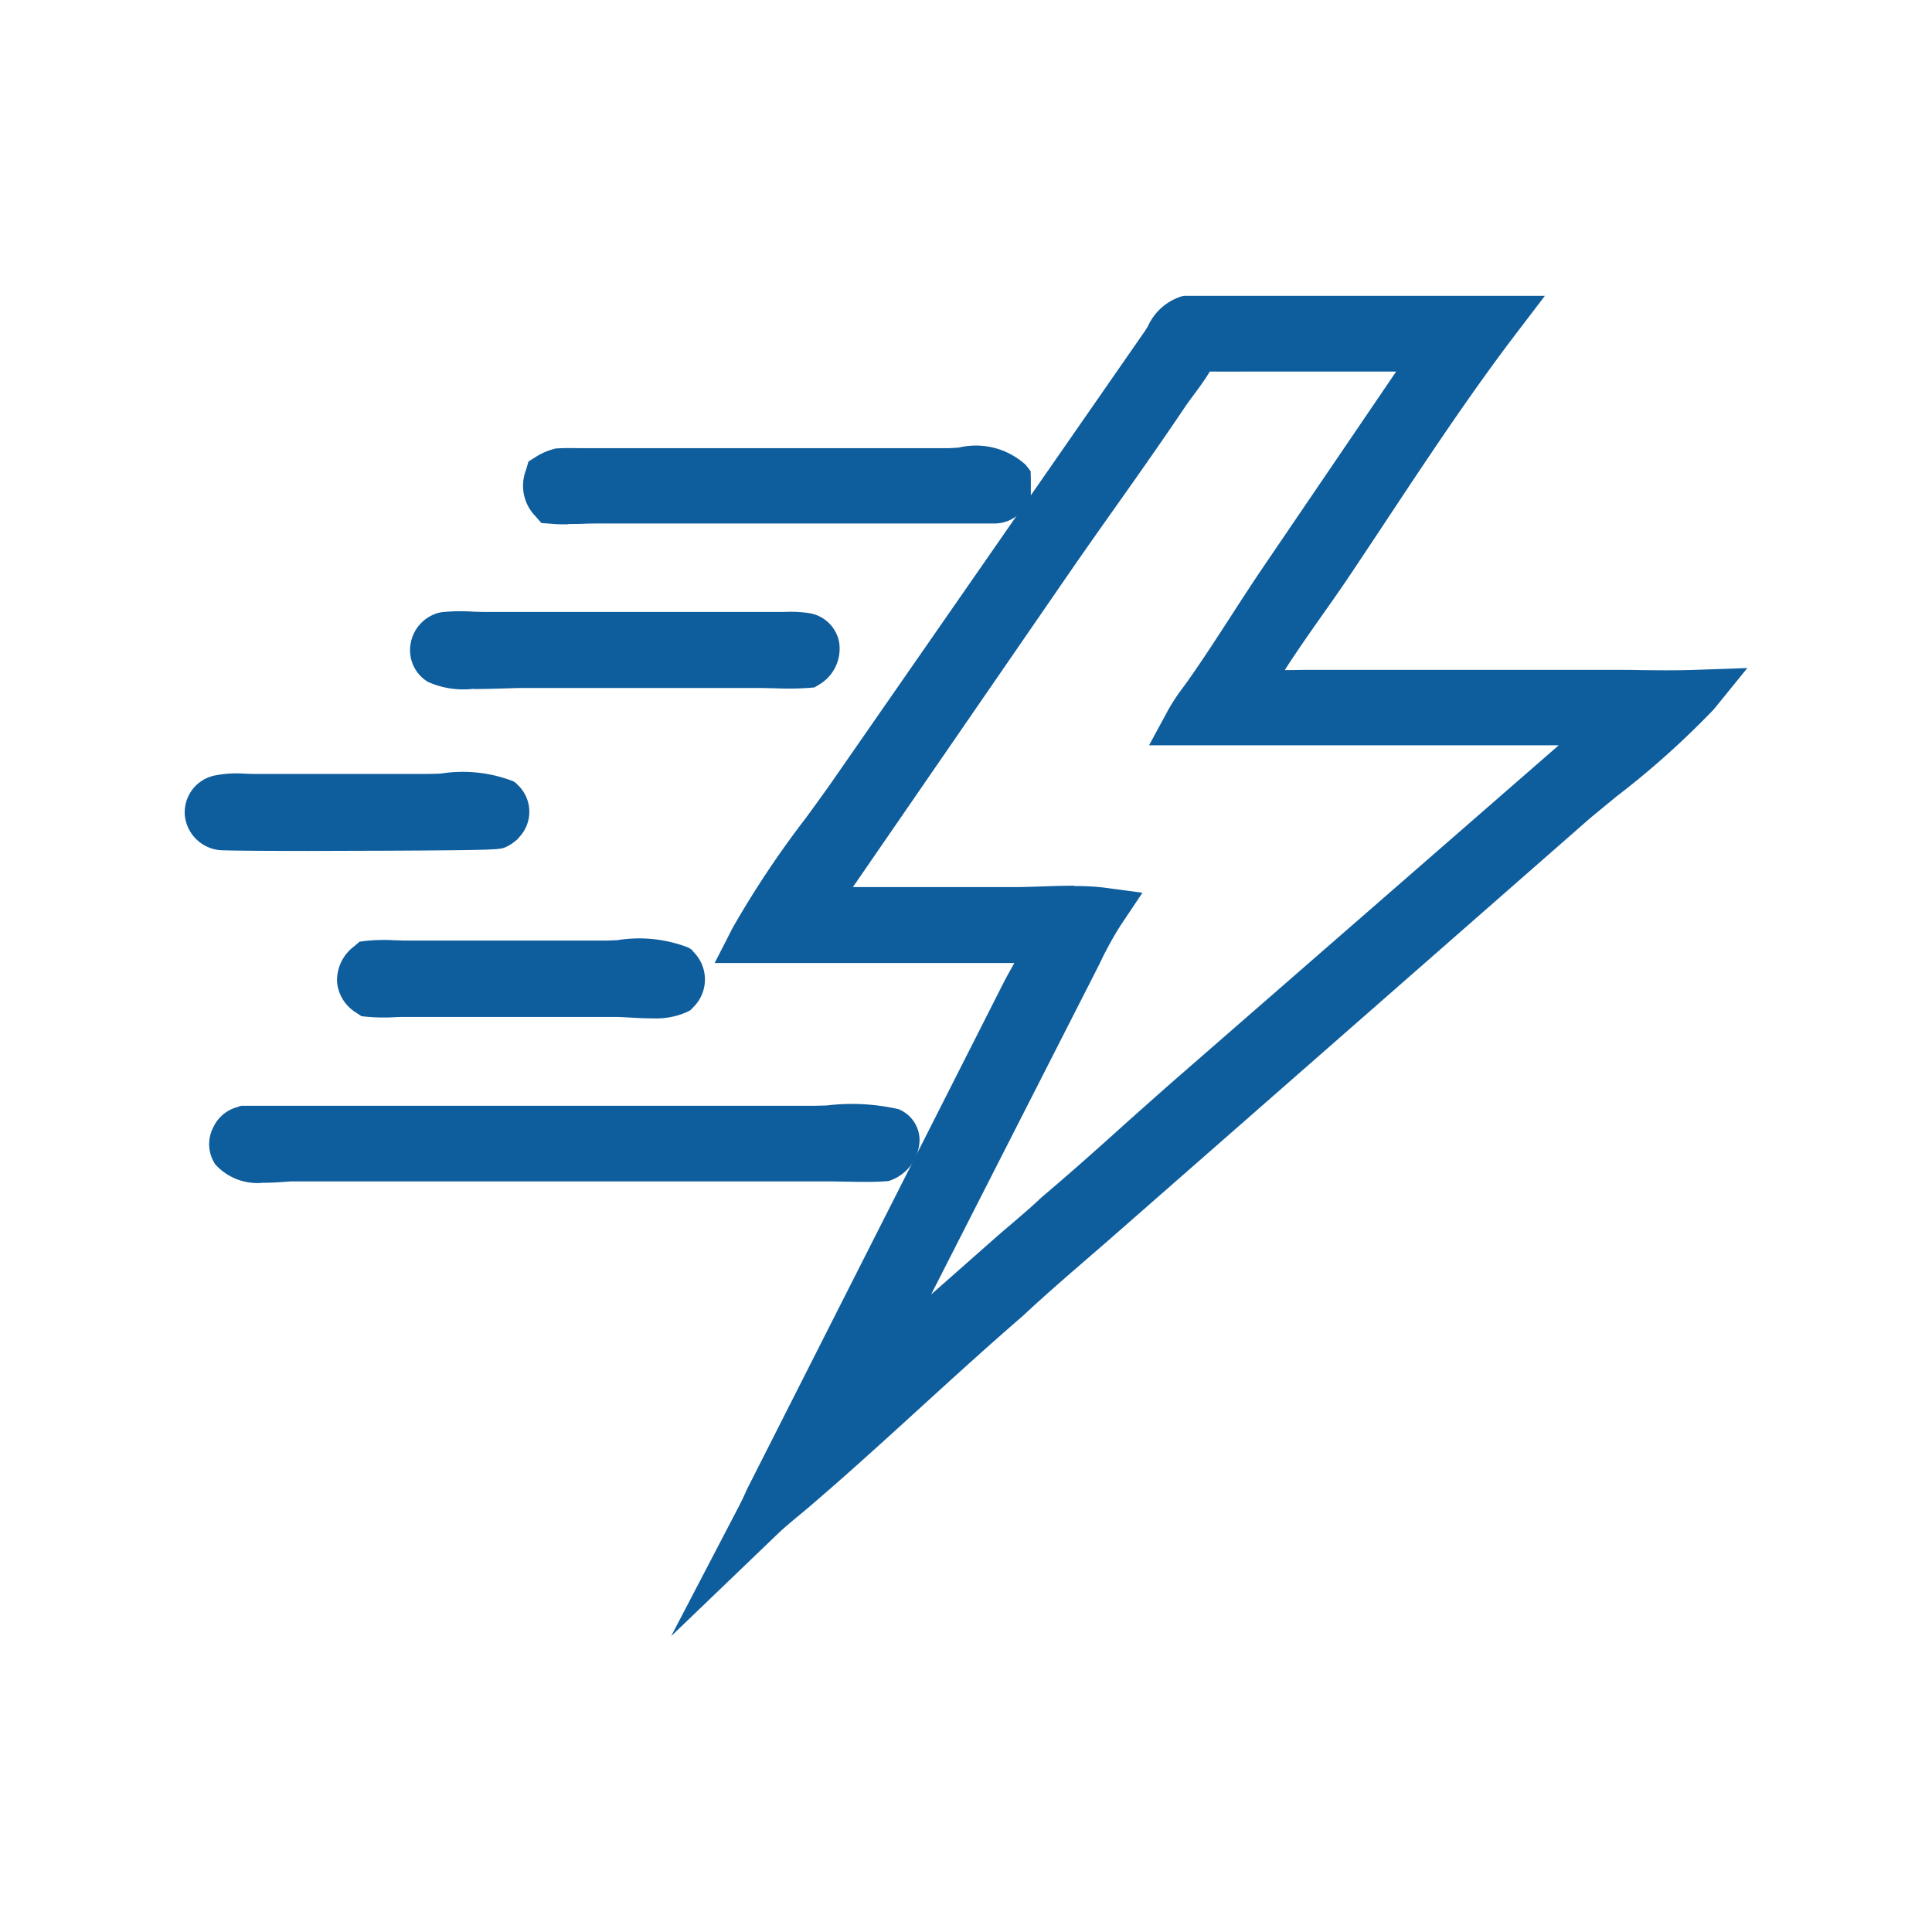 <svg xmlns="http://www.w3.org/2000/svg" xmlns:xlink="http://www.w3.org/1999/xlink" width="68" height="68" viewBox="0 0 68 68">
  <defs>
    <clipPath id="clip-path">
      <rect id="Rectangle_364" data-name="Rectangle 364" width="55" height="47.174" fill="none"/>
    </clipPath>
  </defs>
  <g id="ic-emergency-response" transform="translate(0 1)">
    <rect id="Rectangle_308" data-name="Rectangle 308" width="68" height="68" transform="translate(0 -1)" fill="none"/>
    <g id="Group_3774" data-name="Group 3774" transform="translate(6.5 9.413)">
      <g id="Group_3773" data-name="Group 3773" clip-path="url(#clip-path)">
        <path id="Path_762" data-name="Path 762" d="M15.264,104.9a.719.719,0,0,1-.156.1c-.113.05-7.926.09-9.567.043a.485.485,0,0,1-.113-.963,5.3,5.3,0,0,1,1.124-.03h6.2a7.858,7.858,0,0,1,2.517.129.47.47,0,0,1,0,.717" transform="translate(-4.154 -86.375)" fill="#0e5d9d"/>
        <path id="Path_763" data-name="Path 763" d="M4.339,101.759c-1.26,0-2.424-.006-2.975-.022a1.366,1.366,0,0,1-1.356-1.212A1.324,1.324,0,0,1,1.08,99.1a3.971,3.971,0,0,1,1.051-.059c.093,0,.183.007.267.007h6.2c.107,0,.257-.006.43-.013a4.918,4.918,0,0,1,2.538.272l.08.051.067.067a1.3,1.3,0,0,1,.058,1.854l-.056.069-.069.056a1.505,1.505,0,0,1-.344.219c-.206.091-.249.11-4.55.13-.751,0-1.6.006-2.41.006m6.372-.988Z" transform="translate(-0.001 -82.222)" fill="#0e5d9d"/>
        <path id="Path_764" data-name="Path 764" d="M36.924,138.634a10.822,10.822,0,0,1,1.265,0h7a7.643,7.643,0,0,1,2.5.12.533.533,0,0,1,0,.793,6.414,6.414,0,0,1-2.1.075l-7.425,0a12.055,12.055,0,0,1-1.25,0c-.449-.3-.374-.67,0-.989" transform="translate(-30.406 -115.088)" fill="#0e5d9d"/>
        <path id="Path_765" data-name="Path 765" d="M42.705,136.366c-.25,0-.519-.013-.808-.03-.176-.01-.341-.02-.45-.02h0l-7.425,0c-.123,0-.25,0-.377.009a6.846,6.846,0,0,1-.962-.014l-.208-.022-.174-.116a1.408,1.408,0,0,1-.685-1.095,1.494,1.494,0,0,1,.6-1.246l.194-.166.254-.031a6.36,6.36,0,0,1,.992-.017c.128,0,.255.009.376.01h7c.115,0,.274-.007.457-.015a4.788,4.788,0,0,1,2.491.261l.11.067.085.1a1.368,1.368,0,0,1-.021,1.933l-.1.105-.128.066a2.684,2.684,0,0,1-1.228.219" transform="translate(-26.253 -110.936)" fill="#0e5d9d"/>
        <path id="Path_766" data-name="Path 766" d="M52.148,70.485a10.783,10.783,0,0,1,1.343,0H63.873a5.82,5.82,0,0,1,.92.023c.549.091.488.714.091.953-.518.045-1.076,0-1.6,0H54.792a12.667,12.667,0,0,1-2.8-.081.492.492,0,0,1,.156-.893" transform="translate(-42.985 -58.511)" fill="#0e5d9d"/>
        <path id="Path_767" data-name="Path 767" d="M48.995,68.191a3.046,3.046,0,0,1-1.6-.243,1.3,1.3,0,0,1-.616-1.318,1.361,1.361,0,0,1,1-1.117l.1-.019a6.347,6.347,0,0,1,1.083-.02c.135.005.265.011.382.011H59.719c.07,0,.142,0,.215,0a4.528,4.528,0,0,1,.843.037,1.276,1.276,0,0,1,1.087,1.02,1.468,1.468,0,0,1-.7,1.5l-.168.1-.2.017a10.385,10.385,0,0,1-1.183.013c-.165,0-.329-.009-.49-.009H50.639c-.1,0-.262.005-.46.012-.472.015-.86.024-1.184.024" transform="translate(-38.831 -54.36)" fill="#0e5d9d"/>
        <path id="Path_768" data-name="Path 768" d="M75.686,36.409c.348-.021.71,0,1.06,0l12.576,0c.628,0,1.727-.227,2.108.262,0,.128,0,.256,0,.383-.13.219-.2.3-.469.313h-13.9c-.527,0-1.075.039-1.6,0a.7.7,0,0,1-.14-.8,1.358,1.358,0,0,1,.366-.162" transform="translate(-62.495 -30.192)" fill="#0e5d9d"/>
        <path id="Path_769" data-name="Path 769" d="M71.844,34.084c-.2,0-.4,0-.6-.02l-.345-.026-.229-.26a1.531,1.531,0,0,1-.316-1.6l.091-.307.272-.17a2.188,2.188,0,0,1,.582-.259l.09-.026.094-.006c.269-.016.531-.011.785-.006.109,0,.218,0,.326,0l12.576,0c.111,0,.261-.011.421-.022a2.6,2.6,0,0,1,2.355.61l.172.221.007.28c0,.1,0,.2,0,.3v.334l-.117.2a1.3,1.3,0,0,1-1.156.728H72.907c-.166,0-.334,0-.5.008s-.371.009-.56.009" transform="translate(-58.343 -26.042)" fill="#0e5d9d"/>
        <path id="Path_770" data-name="Path 770" d="M10.516,172.888H30.5a14.765,14.765,0,0,1,2.687.053c.442.184.143.79-.2.912-.625.042-1.278,0-1.907,0h-18.9c-.462,0-2.471.324-2-.711.072-.158.187-.2.343-.254" transform="translate(-8.389 -143.539)" fill="#0e5d9d"/>
        <path id="Path_771" data-name="Path 771" d="M7.032,170.6a1.994,1.994,0,0,1-1.72-.642,1.28,1.28,0,0,1-.066-1.315,1.294,1.294,0,0,1,.834-.7l.136-.048H26.341c.109,0,.284-.006.493-.012a7.392,7.392,0,0,1,2.521.13,1.177,1.177,0,0,1,.743,1.136,1.552,1.552,0,0,1-.983,1.357l-.11.039-.117.008c-.459.031-.919.021-1.364.012-.2,0-.4-.009-.6-.009H8.019c-.057,0-.144.007-.248.015-.222.016-.477.034-.74.034" transform="translate(-4.234 -139.388)" fill="#0e5d9d"/>
        <path id="Path_772" data-name="Path 772" d="M133.424,5H144.3c-2.047,2.686-3.982,5.719-5.863,8.526a55.031,55.031,0,0,0-3.056,4.638c.759.042,1.545,0,2.305,0h10.644c.988,0,1.988.035,2.974,0a48.354,48.354,0,0,1-4.328,3.794L130.2,36.665c-1.044.911-2.114,1.81-3.124,2.758-2.532,2.185-4.939,4.513-7.48,6.688-.394.337-.805.654-1.179,1.013.124-.238.229-.487.349-.728l8.968-17.706a15.435,15.435,0,0,0,.96-1.9c-.389.02-.782,0-1.172,0h-9.34a54.664,54.664,0,0,1,3.4-5l11.043-15.9c.206-.294.418-.814.8-.893m.285.974a10.9,10.9,0,0,1-1.079,1.645c-1.238,1.839-2.537,3.642-3.81,5.458l-8.781,12.749h7.338a28.762,28.762,0,0,1,3.011,0,18.633,18.633,0,0,0-1.009,1.864L122.2,41.782c-.2.4-.383.817-.6,1.21,1.1-.911,2.122-1.938,3.191-2.888l2.493-2.2c.522-.456,1.064-.9,1.568-1.373,1.569-1.326,3.079-2.721,4.623-4.075l14.371-12.521c.316-.271.652-.517.951-.809H133.508a9.222,9.222,0,0,1,.617-.907c.942-1.33,1.788-2.734,2.707-4.082l5.11-7.515a7.718,7.718,0,0,1,.446-.649h-5.256c-1.14,0-2.283.017-3.423,0" transform="translate(-98.141 -4.152)" fill="#0e5d9d"/>
        <path id="Path_773" data-name="Path 773" d="M100.969,47.175l2.4-4.6c.064-.123.123-.249.181-.376s.1-.226.16-.337l8.971-17.711c.082-.159.184-.342.294-.539l.072-.129H102.5l.63-1.233a33.933,33.933,0,0,1,2.572-3.861c.327-.449.636-.872.891-1.236l11.041-15.9c.04-.057.076-.12.116-.185a1.934,1.934,0,0,1,1.2-1.054L119.042,0h12.679l-1.038,1.362c-1.582,2.076-3.11,4.382-4.587,6.611-.418.631-.833,1.257-1.245,1.872-.289.432-.6.874-.93,1.342-.464.659-.937,1.331-1.356,1.987h.061c.258,0,.516-.009.77-.009H134.04c.331,0,.662,0,.995.008.644.008,1.31.015,1.949-.007l1.862-.065-1.174,1.447a29.97,29.97,0,0,1-3.429,3.071c-.4.33-.752.615-1.007.833l-16.772,14.7q-.41.358-.822.713c-.76.657-1.546,1.337-2.281,2.026l-.026.023c-1.214,1.048-2.423,2.151-3.593,3.217-1.261,1.15-2.566,2.34-3.89,3.473-.13.112-.263.221-.395.331-.266.22-.517.428-.748.65Zm14.192-26.4a8.186,8.186,0,0,1,1.044.054l1.352.18-.759,1.133a12.127,12.127,0,0,0-.733,1.33c-.076.151-.151.3-.227.45l-5.72,11.228,2.309-2.037c.171-.15.342-.295.512-.44.363-.31.706-.6,1.034-.913l.035-.032c.981-.829,1.959-1.7,2.9-2.549q.851-.761,1.707-1.516l13.594-11.844H117.79l.678-1.252a6.718,6.718,0,0,1,.513-.776c.053-.073.106-.145.158-.218.526-.742,1.034-1.529,1.526-2.289.379-.586.771-1.191,1.172-1.781l4.65-6.838h-3.649c-.37,0-.74,0-1.11,0-.591,0-1.2.006-1.8,0-.176.293-.376.564-.561.813-.117.158-.228.308-.325.452-.886,1.317-1.816,2.632-2.715,3.9q-.553.783-1.1,1.566l-7.862,11.414h5.724c.263,0,.58-.011.916-.022.39-.013.787-.026,1.162-.026" transform="translate(-83.846 -0.001)" fill="#0e5d9d"/>
      </g>
    </g>
  </g>
</svg>
